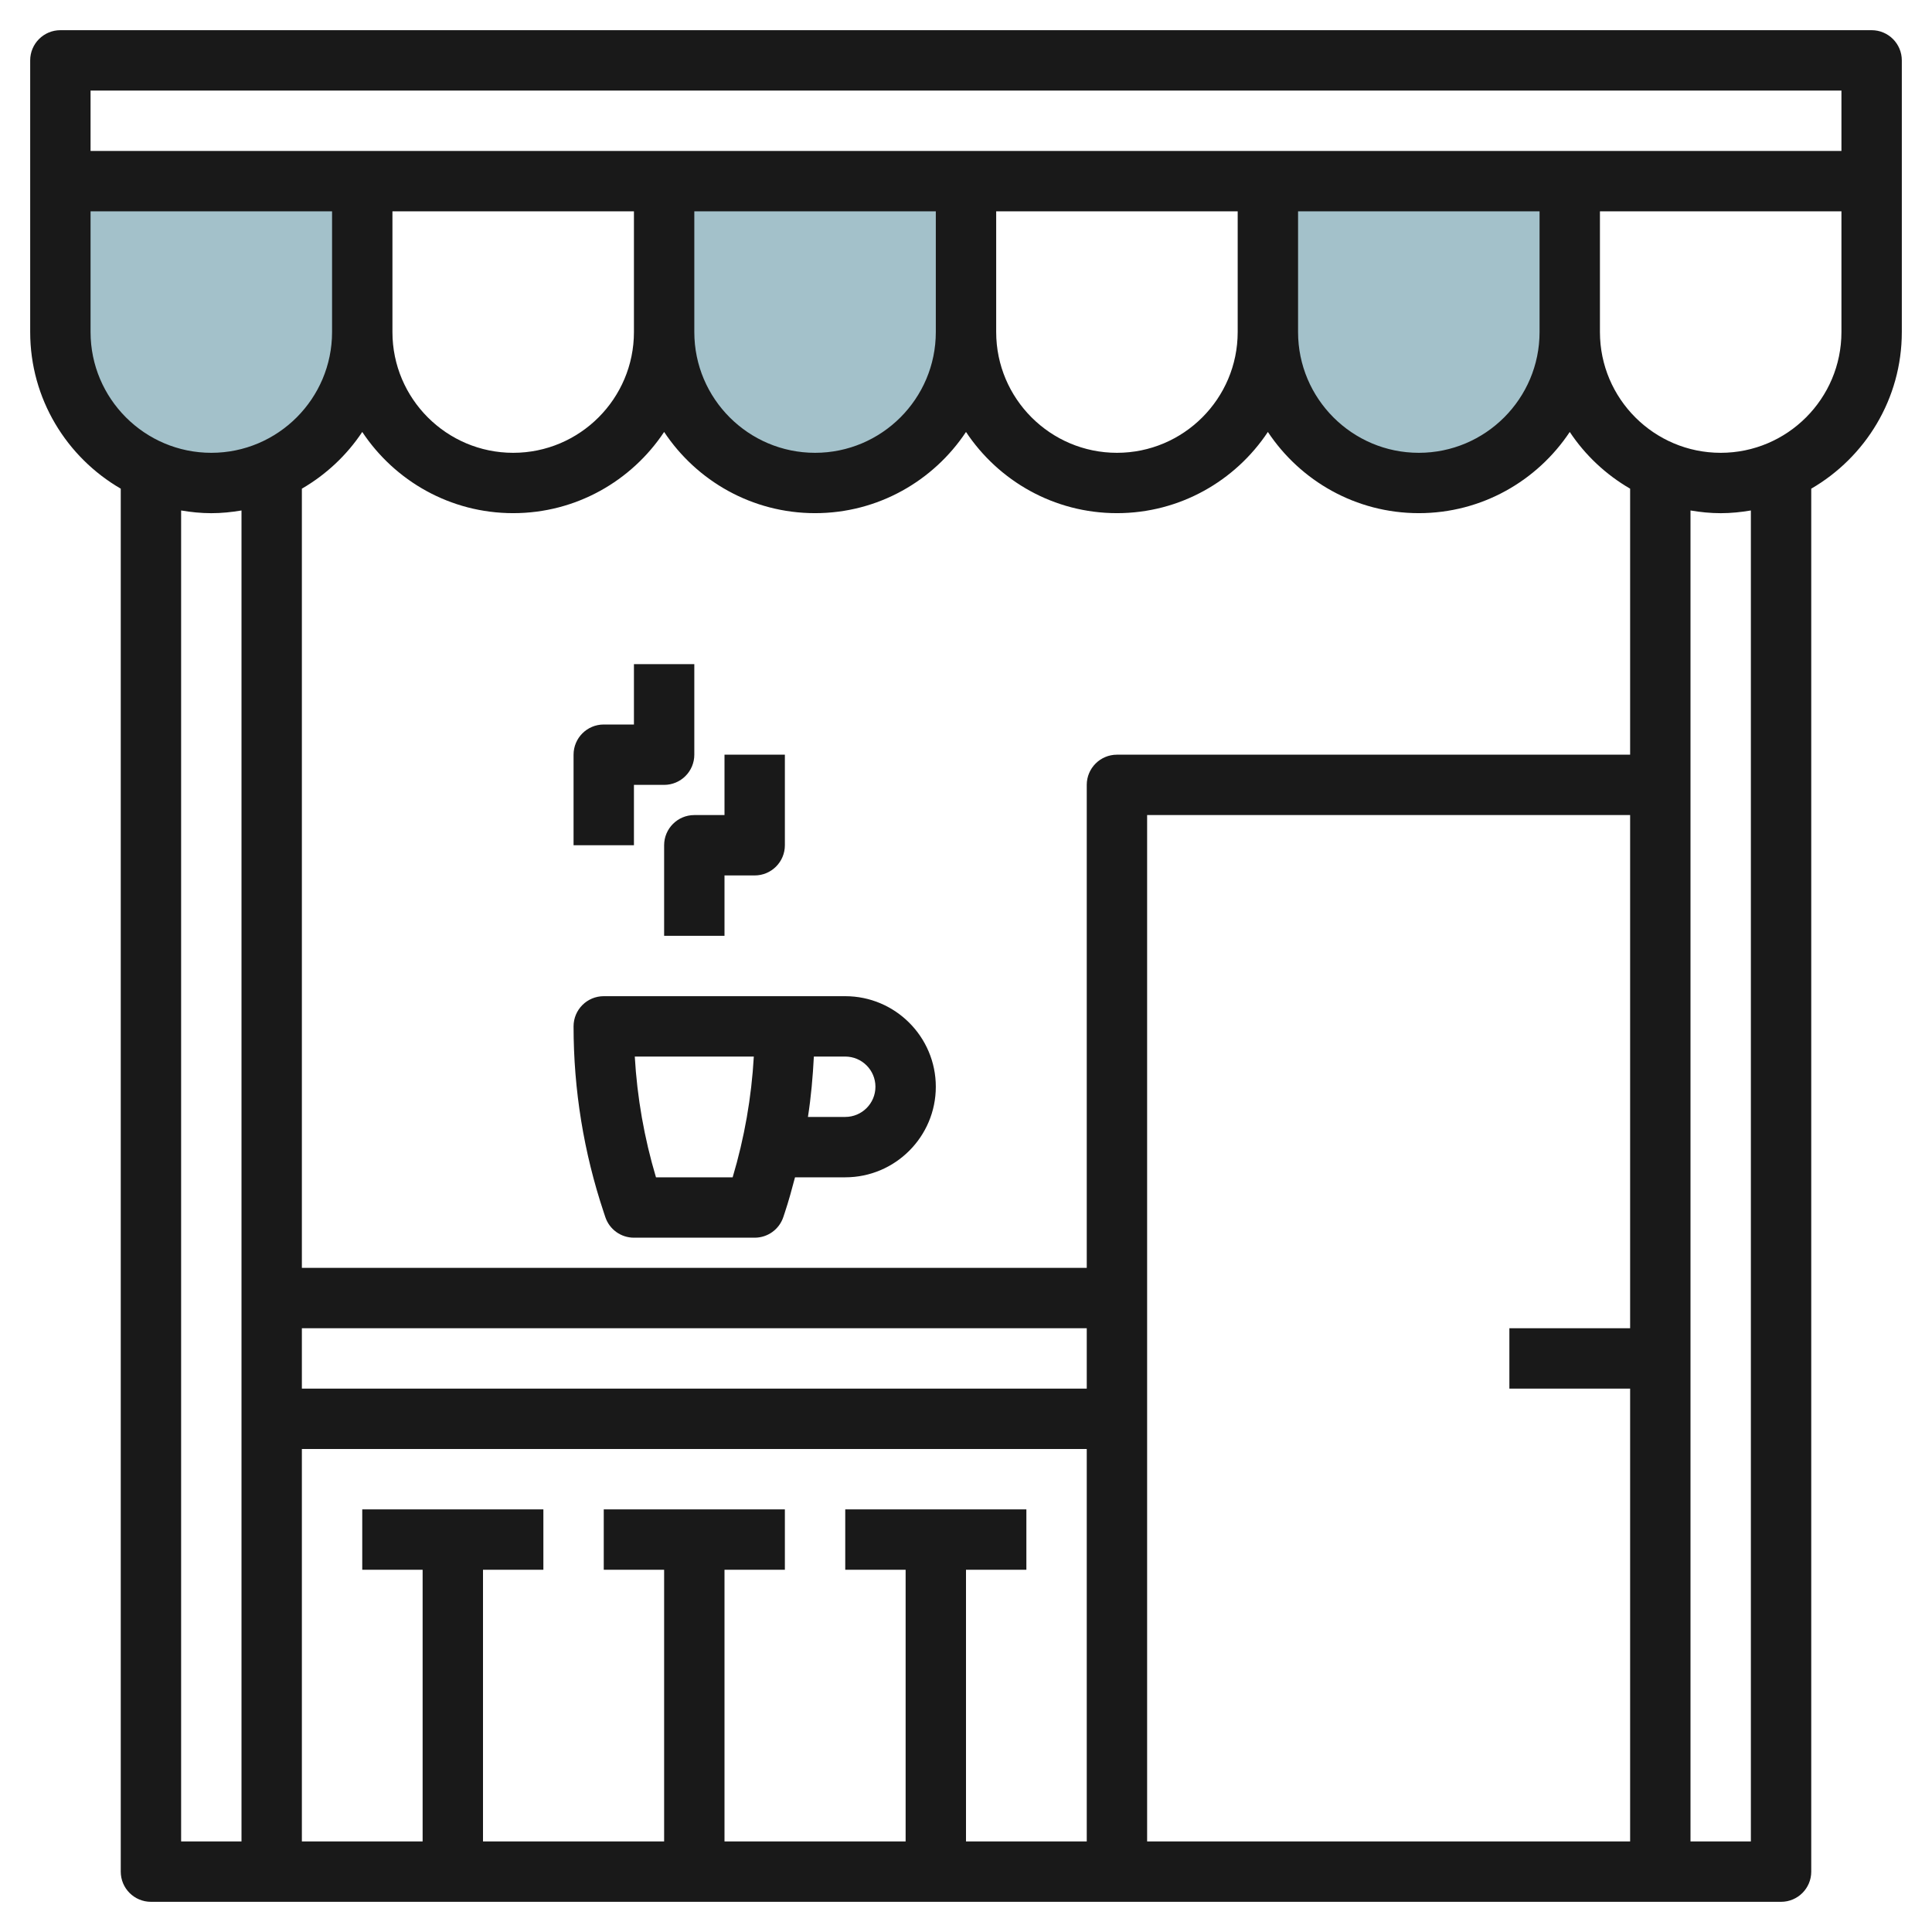 <svg id="Layer_3" enable-background="new 0 0 64 64" height="512" viewBox="0 0 64 64" width="512" xmlns="http://www.w3.org/2000/svg"><g><path d="m7 16c-2.761 0-5-2.239-5-5v-5h10v5c0 2.761-2.239 5-5 5z" fill="#a3c1ca"/><path d="m27 16c-2.761 0-5-2.239-5-5v-5h10v5c0 2.761-2.239 5-5 5z" fill="#a3c1ca"/><path d="m47 16c-2.761 0-5-2.239-5-5v-5h10v5c0 2.761-2.239 5-5 5z" fill="#a3c1ca"/><g fill="#191919"><path d="m62 1h-60c-.552 0-1 .448-1 1v4 5c0 2.215 1.21 4.149 3 5.188v45.812c0 .553.448 1 1 1h54c.552 0 1-.447 1-1v-45.812c1.79-1.039 3-2.973 3-5.188v-5-4c0-.552-.448-1-1-1zm-1 2v2h-58v-2zm-10 8c0 2.206-1.794 4-4 4s-4-1.794-4-4v-4h8zm3 5.188v8.812h-17c-.552 0-1 .448-1 1v16h-26v-25.812c.802-.466 1.488-1.108 2-1.879 1.076 1.62 2.914 2.69 5 2.69s3.924-1.071 5-2.69c1.076 1.62 2.914 2.69 5 2.69s3.924-1.071 5-2.69c1.076 1.62 2.914 2.69 5 2.69s3.924-1.071 5-2.69c1.076 1.62 2.914 2.69 5 2.69s3.924-1.071 5-2.69c.512.771 1.198 1.414 2 1.879zm-20 35.812v-2h-6v2h2v9h-6v-9h2v-2h-6v2h2v9h-6v-9h2v-2h-6v2h2v9h-4v-13h26v13h-4v-9zm2-6h-26v-2h26zm2 1v-4-16h16v17h-4v2h4v15h-16zm-5-40h8v4c0 2.206-1.794 4-4 4s-4-1.794-4-4zm-2 4c0 2.206-1.794 4-4 4s-4-1.794-4-4v-4h8zm-10 0c0 2.206-1.794 4-4 4s-4-1.794-4-4v-4h8zm-18-4h8v4c0 2.206-1.794 4-4 4s-4-1.794-4-4zm3 9.91c.326.055.659.09 1 .09s.674-.035 1-.09v26.09 4 14h-2zm52 44.09h-2v-44.09c.326.055.659.09 1 .09s.674-.035 1-.09zm3-50c0 2.206-1.794 4-4 4s-4-1.794-4-4v-4h8z"/><path d="m28 33h-2-6c-.552 0-1 .447-1 1 0 2.099.336 4.172 1 6.161l.051.154c.136.41.518.685.949.685h4c.431 0 .813-.275.949-.685l.051-.153c.128-.384.233-.773.336-1.162h1.664c1.654 0 3-1.346 3-3s-1.346-3-3-3zm-3.73 6h-2.54c-.389-1.304-.624-2.644-.702-4h3.943c-.077 1.356-.312 2.696-.701 4zm3.73-2h-1.236c.103-.662.162-1.329.196-2h1.04c.551 0 1 .448 1 1s-.449 1-1 1z"/><path d="m21 26h1c.552 0 1-.448 1-1v-3h-2v2h-1c-.552 0-1 .448-1 1v3h2z"/><path d="m22 28v3h2v-2h1c.552 0 1-.448 1-1v-3h-2v2h-1c-.552 0-1 .448-1 1z"/></g></g></svg>